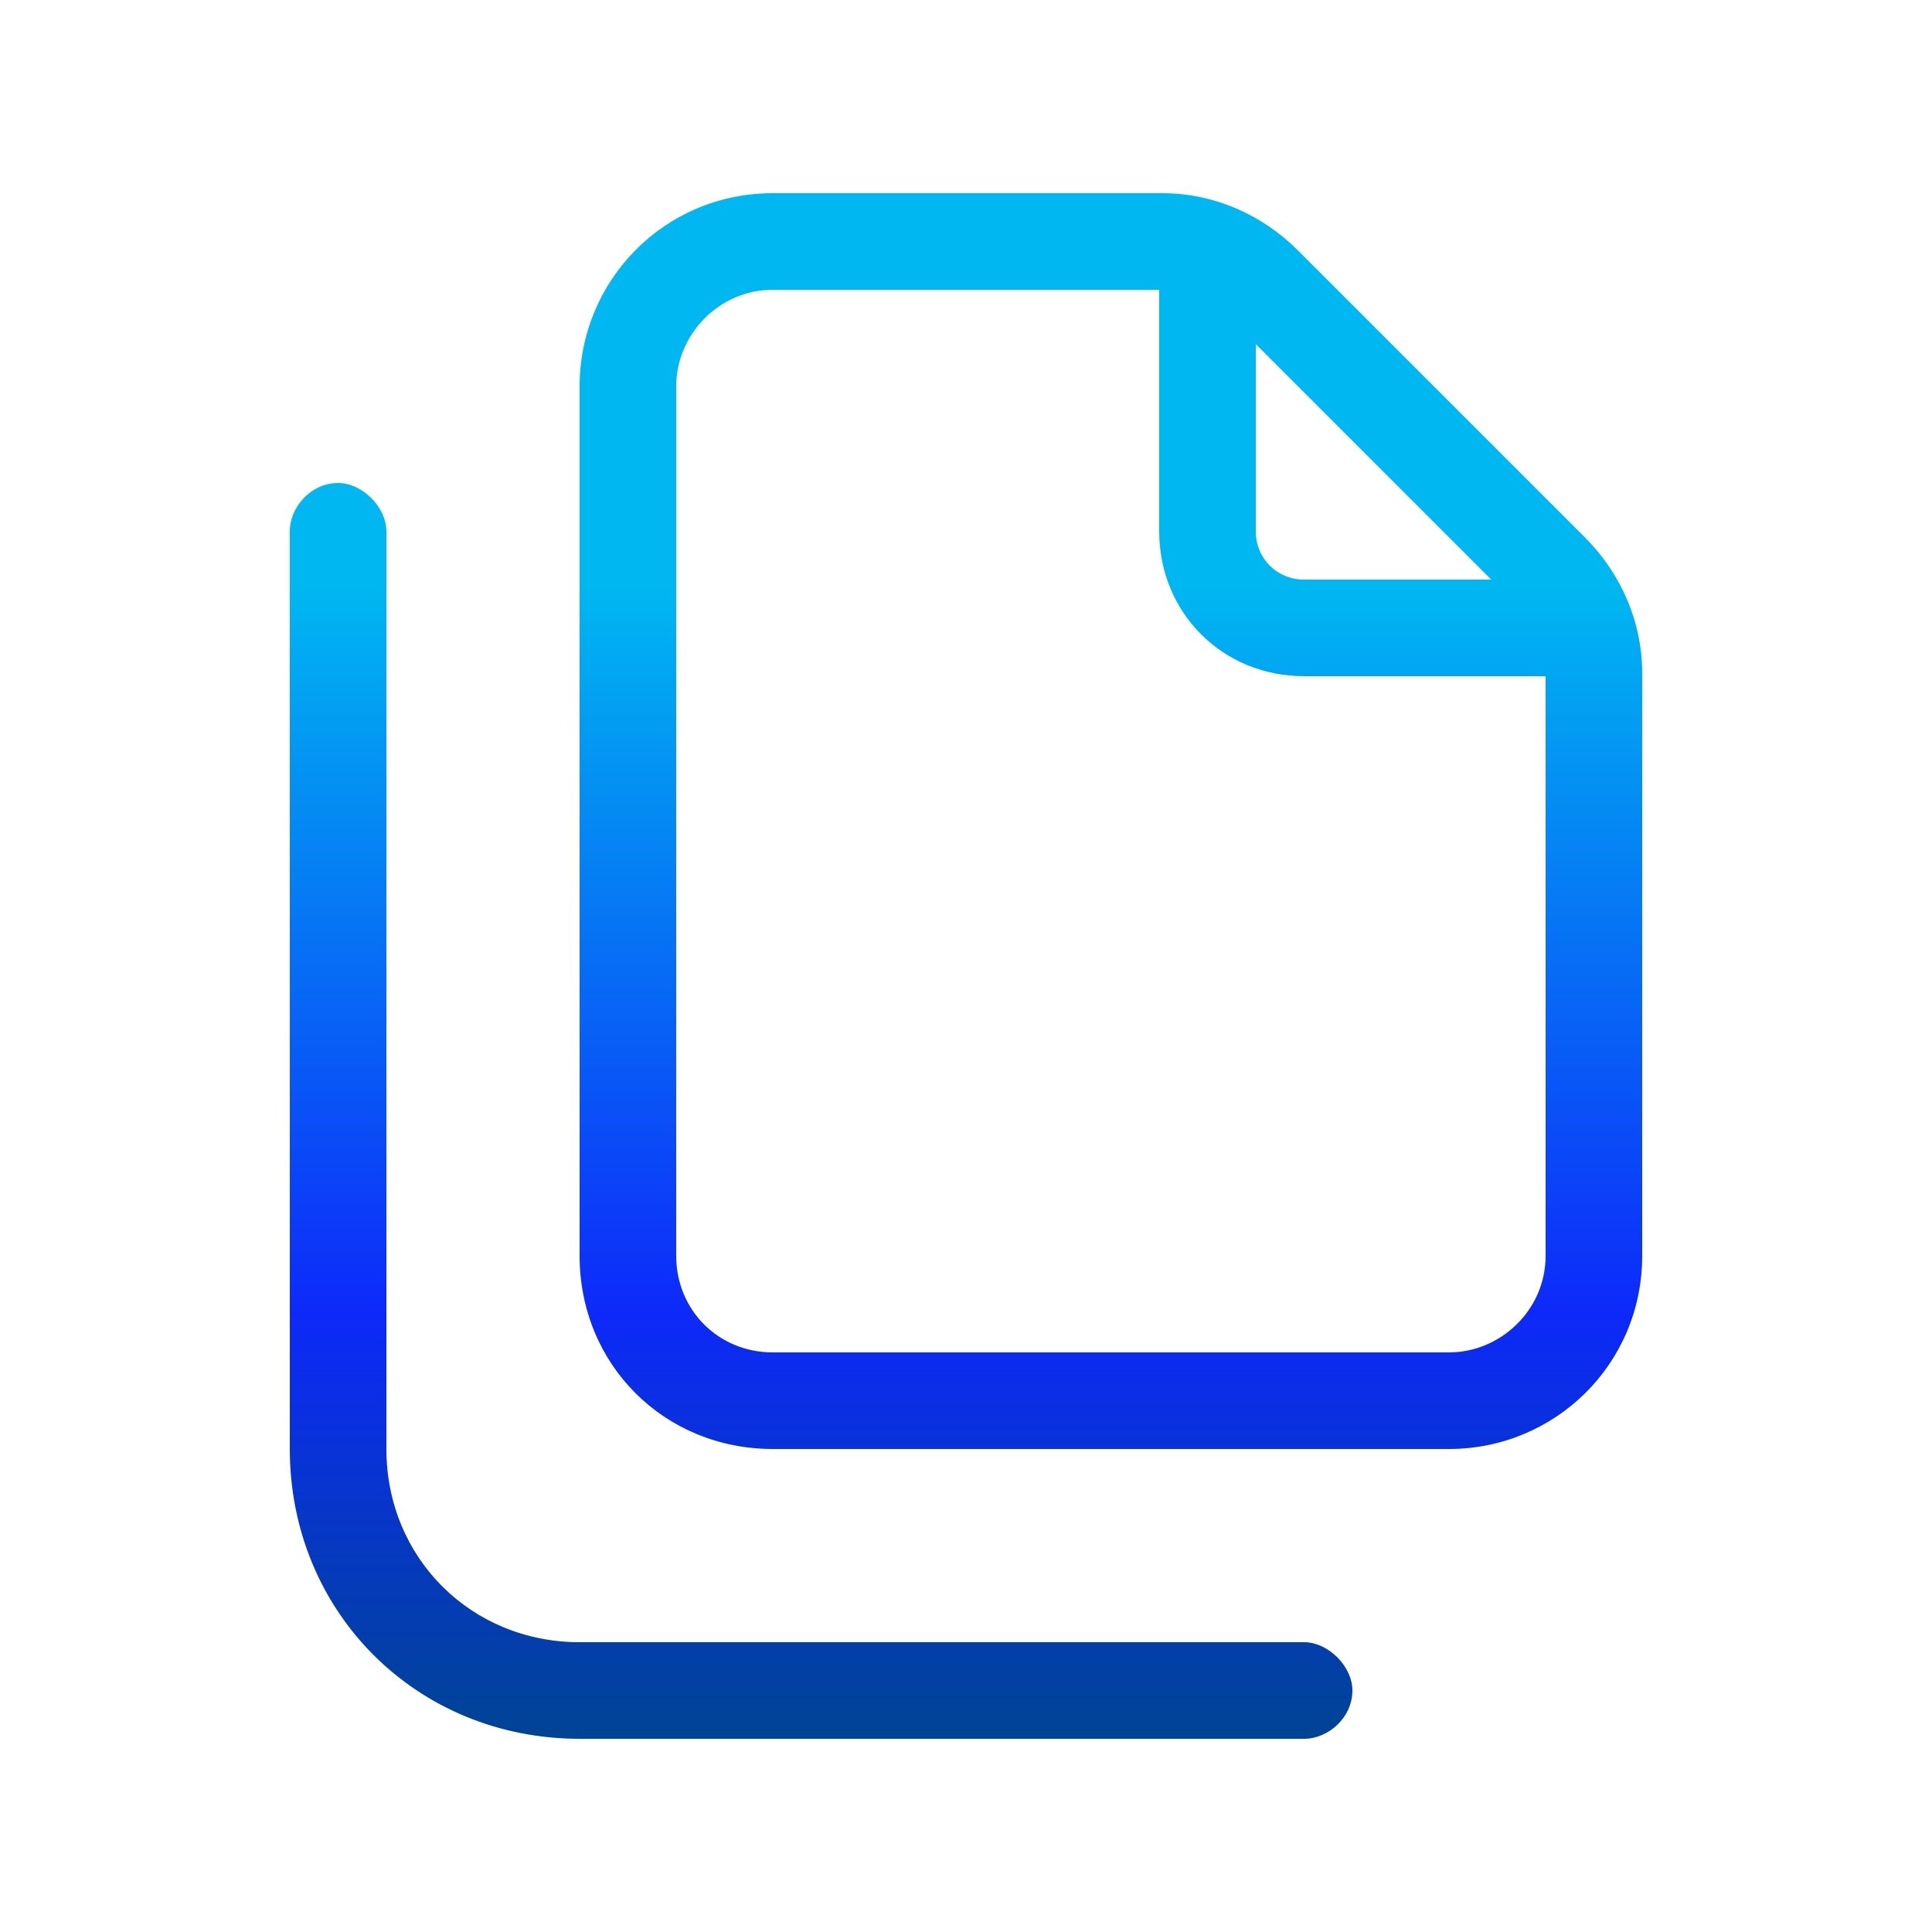 <svg width="120" height="120" viewBox="0 0 120 120" fill="none" xmlns="http://www.w3.org/2000/svg">
<path d="M81 102H36C29.25 102 24 96.75 24 90V33C24 31.5 22.5 30 21 30C19.312 30 18 31.5 18 33V90C18 100.125 25.875 108 36 108H81C82.5 108 84 106.688 84 105C84 103.5 82.5 102 81 102ZM98.438 33.375L80.625 15.562C78.375 13.312 75.375 12 72.188 12H48C41.25 12 36 17.438 36 24V78C36 84.75 41.25 90 48 90H90C96.562 90 102 84.75 102 78V41.812C102 38.625 100.688 35.625 98.438 33.375ZM78 21.375L92.625 36H81C79.312 36 78 34.688 78 33V21.375ZM96 78C96 81.375 93.188 84 90 84H48C44.625 84 42 81.375 42 78V24C42 20.812 44.625 18 48 18H72V33C72 38.062 75.938 42 81 42H96V78Z" fill="url(#paint0_linear_3397_58294)"/>
<defs>
<linearGradient id="paint0_linear_3397_58294" x1="60" y1="12" x2="60" y2="108" gradientUnits="userSpaceOnUse">
<stop offset="0.255" stop-color="#00B7F1"/>
<stop offset="0.724" stop-color="#0D29F9"/>
<stop offset="1" stop-color="#004494"/>
</linearGradient>
</defs>
</svg>
